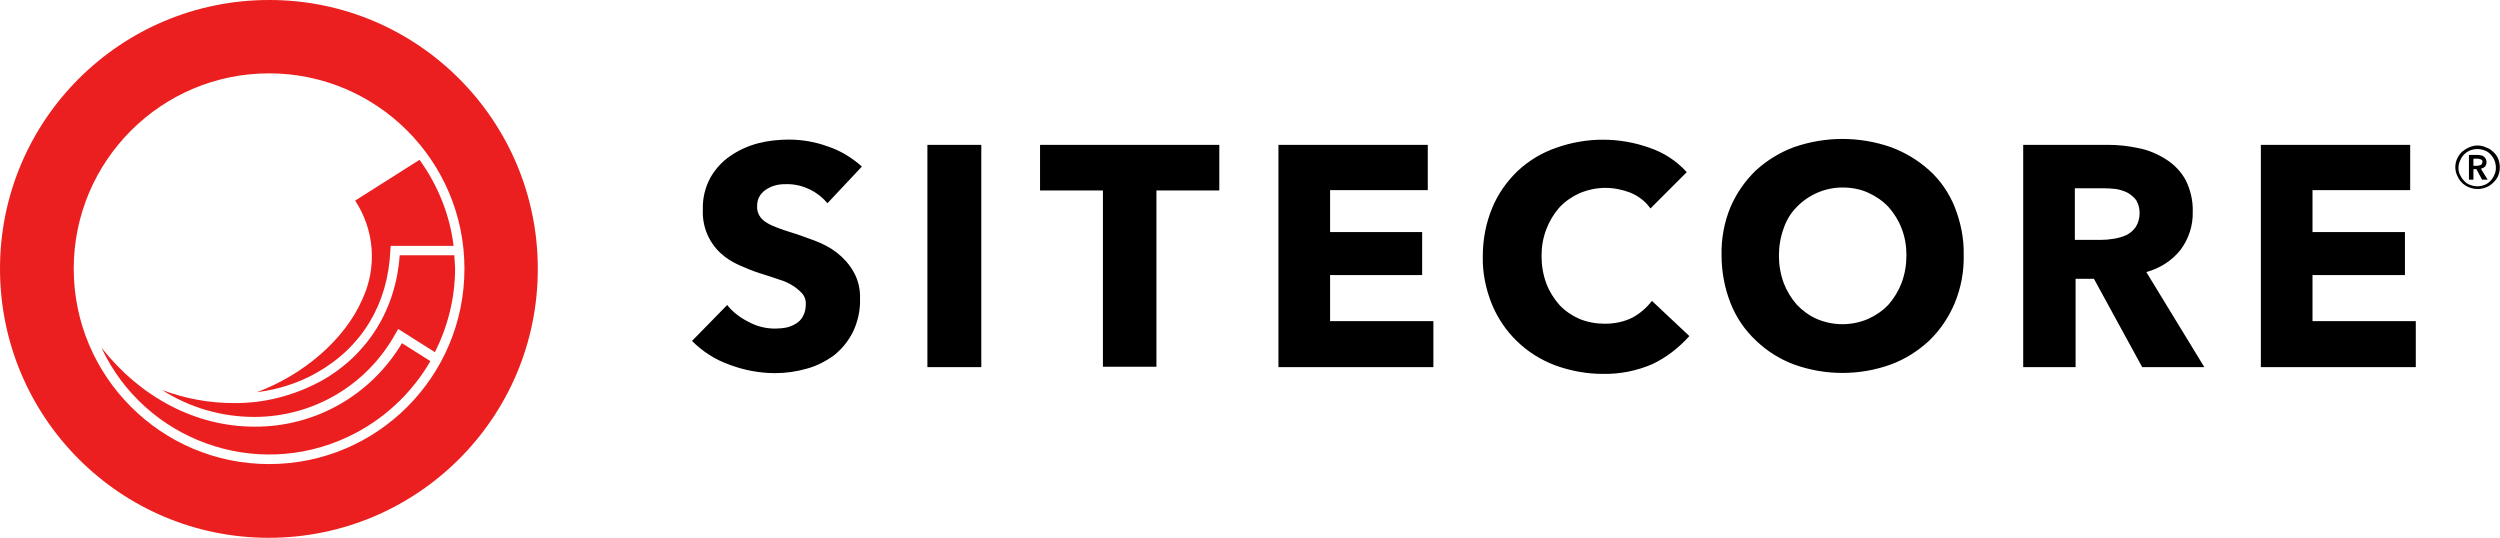 <?xml version="1.0" encoding="utf-8"?>
<!-- Generator: Adobe Illustrator 26.0.1, SVG Export Plug-In . SVG Version: 6.00 Build 0)  -->
<svg version="1.1" id="Layer_1" xmlns="http://www.w3.org/2000/svg" xmlns:xlink="http://www.w3.org/1999/xlink" x="0px" y="0px"
	 viewBox="0 0 668 143.7" style="enable-background:new 0 0 668 143.7;" xml:space="preserve">
<style type="text/css">
	.st0{fill:#EB1F1F;}
</style>
<path d="M645.5,98.1V85.8h-27.6V73.5h24.7V62h-24.7V50.8H644V38.7h-39.9v59.4H645.5z M570.7,60.6c-0.6,0.9-1.5,1.7-2.5,2.2
	c-1.1,0.5-2.2,0.8-3.4,1c-1.2,0.2-2.4,0.3-3.6,0.3h-6.8V50.3h7.7c1.1,0,2.2,0.1,3.3,0.2c1.1,0.2,2.1,0.5,3.1,1
	c0.9,0.5,1.7,1.2,2.3,2c0.6,1,0.9,2.2,0.9,3.4C571.7,58.2,571.4,59.5,570.7,60.6 M589,98.1l-15.5-25.4c3.6-1,6.8-3,9.1-5.9
	c2.2-2.9,3.4-6.5,3.3-10.2c0.1-2.9-0.6-5.9-1.9-8.5c-1.2-2.2-3-4.1-5.2-5.5c-2.2-1.4-4.7-2.5-7.3-3c-2.7-0.6-5.5-0.9-8.3-0.9h-22.6
	v59.4h14V74.5h4.9l12.9,23.6L589,98.1z M508.1,75.6c-0.8,2.1-2,4.1-3.5,5.8c-1.5,1.6-3.4,2.9-5.4,3.8c-4.4,1.9-9.4,1.9-13.8,0
	c-2-0.9-3.8-2.2-5.3-3.8c-1.5-1.7-2.7-3.7-3.5-5.8c-1.7-4.7-1.7-9.9,0-14.6c0.7-2.1,1.9-4.1,3.5-5.7c3.2-3.3,7.6-5.2,12.2-5.2
	c2.4,0,4.7,0.4,6.9,1.4c2,0.9,3.9,2.2,5.4,3.8c1.5,1.7,2.7,3.6,3.5,5.7c0.9,2.3,1.3,4.7,1.3,7.2C509.4,70.7,509,73.2,508.1,75.6
	 M522.3,55.3c-1.5-3.7-3.8-7.1-6.8-9.8c-3-2.7-6.5-4.8-10.3-6.2c-8.4-2.9-17.4-2.9-25.8,0c-3.8,1.4-7.2,3.5-10.2,6.2
	c-2.9,2.8-5.2,6.1-6.8,9.8c-1.7,4.1-2.5,8.5-2.4,12.9c0,4.4,0.8,8.7,2.4,12.8c1.5,3.8,3.8,7.2,6.8,10c2.9,2.8,6.4,5,10.2,6.4
	c8.3,3,17.5,3,25.8,0c3.8-1.4,7.3-3.6,10.3-6.4c2.9-2.8,5.2-6.2,6.8-10c1.7-4.1,2.5-8.5,2.4-12.9C524.8,63.7,523.9,59.4,522.3,55.3
	 M451.4,89.8l-10-9.4c-1.4,1.8-3.1,3.3-5.1,4.4c-2.3,1.2-4.9,1.7-7.5,1.7c-2.3,0-4.6-0.4-6.8-1.3c-2-0.9-3.8-2.1-5.3-3.7
	c-1.5-1.7-2.7-3.6-3.5-5.7c-0.9-2.4-1.3-4.9-1.3-7.4c0-2.5,0.4-4.9,1.3-7.2c0.8-2.1,2-4.1,3.5-5.8c1.5-1.6,3.4-2.9,5.4-3.8
	c2.2-0.9,4.5-1.4,6.9-1.4c2.3,0,4.6,0.5,6.7,1.3c2.1,0.9,4,2.3,5.3,4.2l9.7-9.7c-2.7-3-6.1-5.2-9.9-6.5c-8.1-2.9-16.9-2.9-25,0
	c-3.8,1.3-7.3,3.4-10.3,6.2c-2.9,2.8-5.3,6.2-6.8,9.9c-1.7,4.1-2.5,8.5-2.5,12.9c-0.1,4.4,0.8,8.7,2.4,12.7
	c3.1,7.6,9.2,13.5,16.9,16.4c4.1,1.5,8.4,2.3,12.7,2.3c4.6,0.1,9.1-0.8,13.3-2.6C445.3,95.5,448.6,92.9,451.4,89.8 M383,98.1V85.8
	h-27.6V73.5H380V62h-24.6V50.8h26.1V38.7h-39.9v59.4L383,98.1z M325.8,50.9V38.7h-47.9v12.2h16.8V98H309V50.9H325.8z M262.2,38.7
	h-14.4v59.4h14.4V38.7z M230.3,44.5c-2.7-2.4-5.8-4.3-9.2-5.4c-3.3-1.2-6.8-1.8-10.3-1.8c-2.8,0-5.6,0.3-8.3,1
	c-2.6,0.7-5.1,1.8-7.4,3.4c-2.2,1.5-4,3.5-5.3,5.8c-1.4,2.6-2.1,5.5-2,8.5c-0.2,4.4,1.5,8.6,4.7,11.6c1.4,1.3,3.1,2.4,4.9,3.2
	c1.8,0.8,3.7,1.6,5.6,2.2c2,0.6,3.7,1.2,5.2,1.7c1.4,0.4,2.7,1,3.9,1.8c0.9,0.6,1.7,1.3,2.4,2.1c0.6,0.8,0.9,1.8,0.8,2.8
	c0,1-0.2,2.1-0.7,3c-0.4,0.8-1,1.5-1.8,2c-0.8,0.5-1.7,0.9-2.6,1.1c-1,0.2-2.1,0.3-3.1,0.3c-2.5,0-4.9-0.6-7.1-1.8
	c-2.2-1.1-4.2-2.6-5.7-4.5l-9.4,9.6c2.8,2.8,6.2,5,9.9,6.3c3.9,1.5,8.1,2.3,12.3,2.3c2.9,0,5.7-0.4,8.5-1.2c2.6-0.7,5.1-2,7.3-3.6
	c2.1-1.7,3.8-3.8,5-6.2c1.3-2.7,2-5.8,1.9-8.8c0.1-2.6-0.5-5.2-1.8-7.4c-1.1-1.9-2.6-3.6-4.4-5c-1.8-1.4-3.8-2.4-5.9-3.2
	c-2.2-0.8-4.3-1.6-6.3-2.2c-1.4-0.4-2.7-0.9-3.8-1.3c-1-0.4-2-0.8-2.9-1.4c-1.5-0.9-2.5-2.5-2.4-4.3c0-1,0.2-2,0.8-2.9
	c0.5-0.7,1.2-1.4,2-1.8c0.8-0.5,1.7-0.8,2.6-1c1-0.2,1.9-0.2,2.9-0.2c4.1,0.1,7.9,2,10.5,5.1L230.3,44.5z"/>
<path class="st0" d="M68.6,104.8c5.6-0.7,11.1-2.4,16-5.2c12.1-6.8,19.1-18.4,19.7-32.7l0.1-1.2h16.8c-1-8.3-4.2-16.2-9.1-23
	L94.9,53.6c5.2,7.9,5.9,17.9,1.9,26.4C92.1,90.8,81,100.2,68.6,104.8"/>
<path class="st0" d="M121.4,68.2h-14.6c-1,14.5-8.6,26.7-21,33.6c-7.2,3.9-15.2,6-23.4,5.9c-6.5,0-13-1.2-19.1-3.5
	c7.3,4.7,15.9,7.2,24.6,7.2H68c15.7,0,30.1-8.5,37.7-22.3l0.7-1.2l9.8,6.2c3.5-6.9,5.4-14.6,5.4-22.4
	C121.5,70.6,121.5,69.4,121.4,68.2"/>
<path class="st0" d="M68,114L68,114c-15.7,0-30.4-7.8-40.9-21.1c11.6,24.8,41.2,35.5,65.9,23.8c9.2-4.3,16.9-11.4,22-20.2l-7.6-4.8
	C99.1,105.6,84.2,114.1,68,114"/>
<path class="st0" d="M71.9,124c-28.8,0-52.2-23.4-52.2-52.2s23.4-52.2,52.2-52.2s52.2,23.4,52.2,52.2v0l0,0
	C124.1,100.6,100.8,124,71.9,124C72,124,72,124,71.9,124C71.9,124,71.9,124,71.9,124L71.9,124 M71.9,0C32.2,0,0,32.1,0,71.8
	s32.1,71.9,71.8,71.9c39.7,0,71.9-32.1,71.9-71.8v-0.1C143.7,32.2,111.6,0,72,0c0,0,0,0,0,0C72,0,71.9,0,71.9,0"/>
<path d="M660.9,44.3v-1.9h1.1c0.3,0,0.6,0.1,0.9,0.2c0.3,0.1,0.5,0.4,0.4,0.7c0,0,0,0,0,0l0,0c0,0.3-0.2,0.7-0.5,0.8
	c-0.3,0.1-0.7,0.2-1,0.2H660.9z M659.7,48h1.2v-2.8h0.8l1.5,2.8h1.5l-1.8-2.9c0.4-0.1,0.8-0.3,1.1-0.6c0.3-0.3,0.4-0.8,0.4-1.2
	c0-0.6-0.3-1.2-0.8-1.5c-0.2-0.2-0.5-0.3-0.8-0.3c-0.3-0.1-0.6-0.1-0.9-0.1h-2.2V48z M657.4,42.8c0.5-1.2,1.4-2.1,2.6-2.6
	c1.3-0.5,2.6-0.5,3.9,0c0.6,0.2,1.2,0.6,1.6,1.1c0.9,0.9,1.4,2.2,1.4,3.5c0,0.7-0.1,1.3-0.4,1.9c-0.5,1.2-1.4,2.2-2.6,2.7
	c-1.3,0.5-2.6,0.5-3.9,0c-0.6-0.2-1.2-0.6-1.6-1.1c-0.5-0.5-0.8-1-1.1-1.6c-0.3-0.6-0.4-1.2-0.4-1.9
	C656.9,44.1,657.1,43.4,657.4,42.8 M656.6,47c0.9,2.2,3.1,3.5,5.4,3.5c1.6,0,3.1-0.6,4.2-1.7c0.5-0.5,1-1.1,1.3-1.8
	c0.6-1.5,0.6-3.1,0-4.6c-0.3-0.7-0.7-1.3-1.3-1.8c-0.5-0.5-1.2-1-1.9-1.2c-1.5-0.7-3.1-0.7-4.6,0c-0.7,0.3-1.3,0.7-1.9,1.2
	c-0.5,0.5-1,1.2-1.3,1.9C655.9,43.9,655.9,45.6,656.6,47"/>
</svg>
